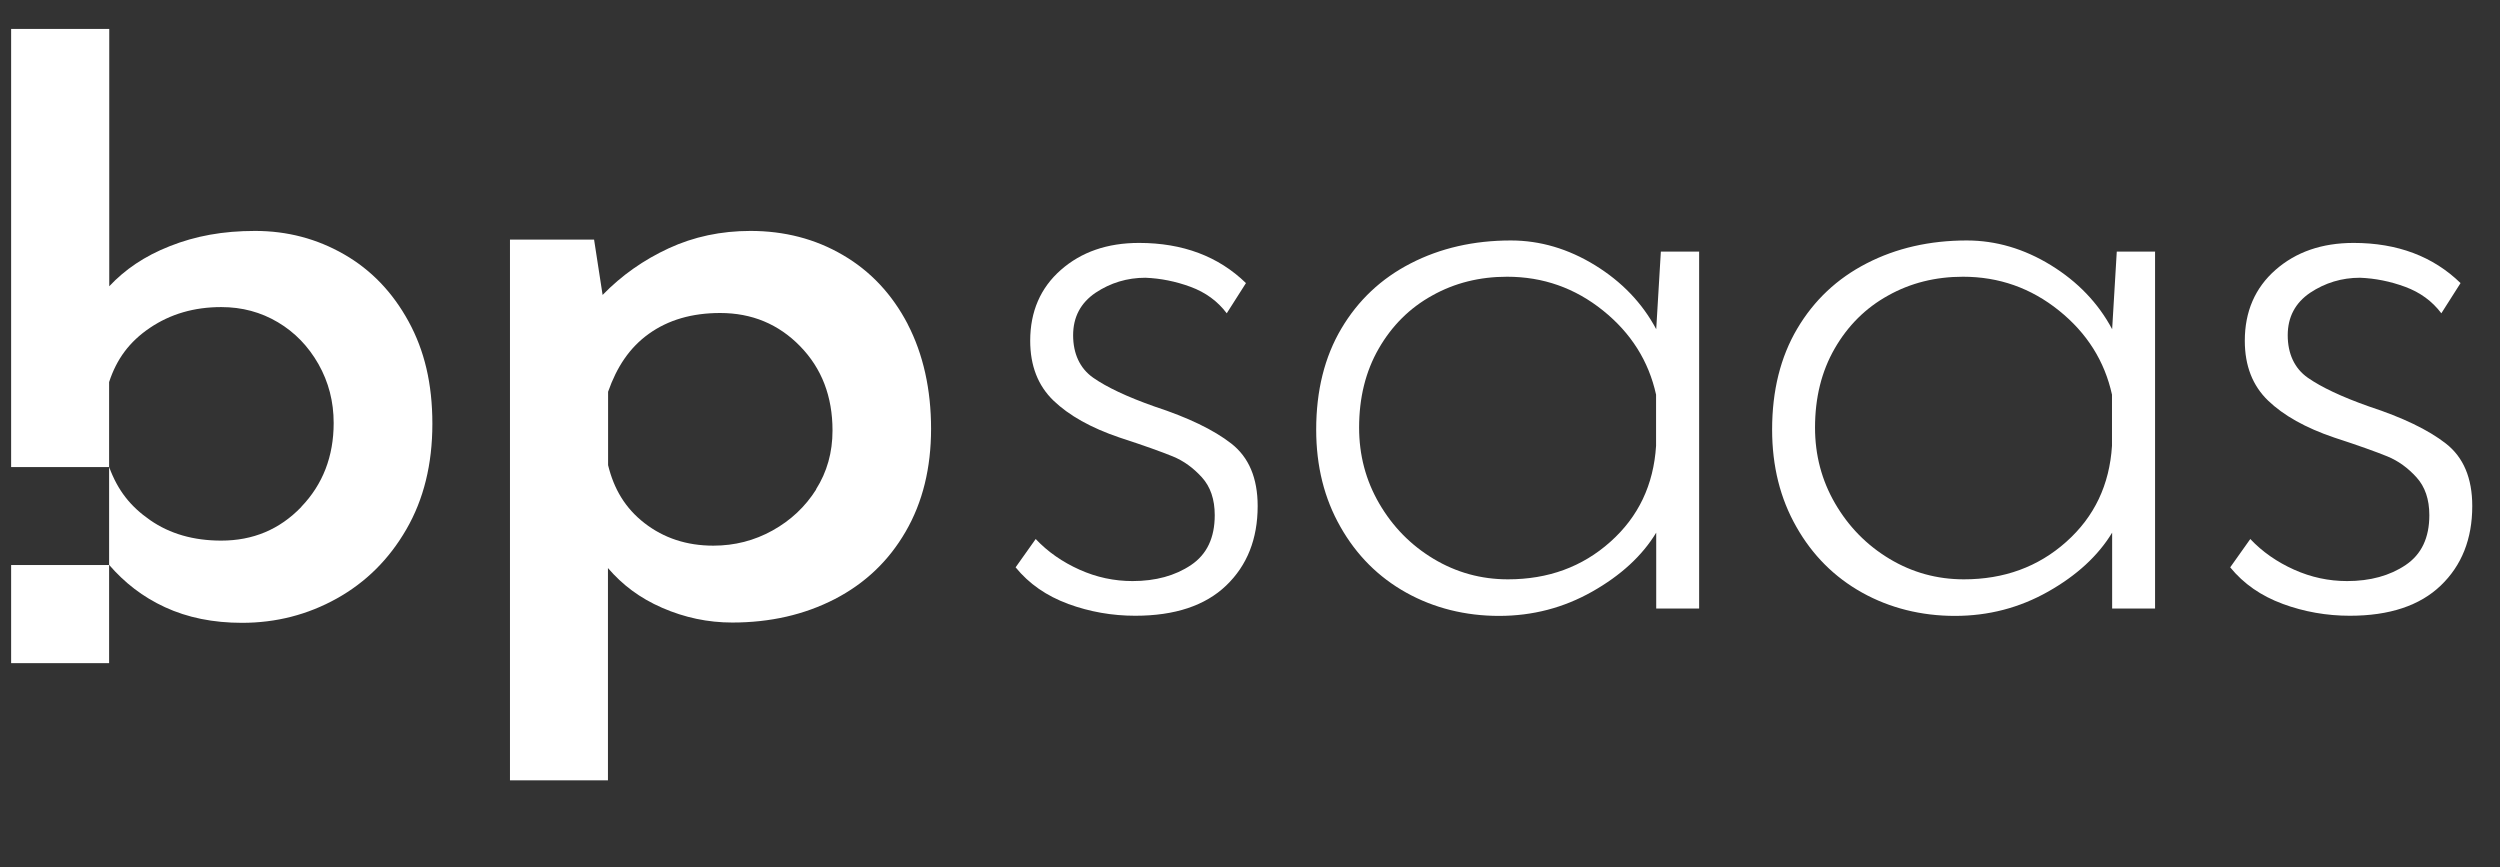 <?xml version="1.0" encoding="UTF-8"?> <svg xmlns="http://www.w3.org/2000/svg" id="uuid-7c517dcf-dfbf-4f60-89c7-6cca80982c1c" width="173" height="60" viewBox="0 0 173 60"><rect x="0" y="0" width="173" height="60" fill="#333333" stroke="none"/><defs><style>.uuid-965745e8-d930-4f8b-8737-0d49289e2459{fill:#fff;}</style></defs><rect class="uuid-965745e8-d930-4f8b-8737-0d49289e2459" x=".77" y="39.1" width="6.78" height="6.79"></rect><path class="uuid-965745e8-d930-4f8b-8737-0d49289e2459" d="M28.27,22.24c-1.1-2.01-2.58-3.56-4.46-4.64-1.88-1.08-3.93-1.62-6.16-1.62s-4.12.35-5.89,1.05c-1.78.7-3.12,1.63-4.2,2.78V2H.77v30.32h6.78v6.77c1.08,1.24,2.31,2.21,3.87,2.93s3.33,1.08,5.33,1.08c2.35,0,4.54-.56,6.55-1.68,2.01-1.12,3.62-2.71,4.82-4.79,1.2-2.07,1.8-4.51,1.8-7.3s-.55-5.08-1.65-7.09ZM20.85,35.08c-1.5,1.56-3.34,2.33-5.54,2.33-1.92,0-3.55-.47-4.91-1.41-1.36-.94-2.25-2.05-2.85-3.69v-5.87c.52-1.59,1.4-2.79,2.82-3.75,1.42-.96,3.06-1.44,4.94-1.44,1.44,0,2.74.35,3.92,1.05,1.18.7,2.11,1.67,2.81,2.9.7,1.24,1.05,2.59,1.05,4.07,0,2.31-.75,4.25-2.24,5.8Z"></path><path class="uuid-965745e8-d930-4f8b-8737-0d49289e2459" d="M73.92,41.79c-1.5-.55-2.71-1.39-3.64-2.53l1.39-1.96c.84.89,1.85,1.59,3.03,2.12,1.18.53,2.4.79,3.67.79,1.6,0,2.95-.37,4.05-1.11,1.1-.74,1.64-1.89,1.64-3.45,0-1.1-.3-1.97-.89-2.62-.59-.65-1.26-1.14-2.02-1.45s-1.98-.75-3.67-1.3c-1.98-.67-3.51-1.53-4.58-2.56-1.07-1.03-1.61-2.41-1.61-4.14,0-2.02.71-3.66,2.12-4.9,1.41-1.24,3.21-1.87,5.41-1.87,3.03,0,5.5.93,7.4,2.78l-1.33,2.09c-.63-.84-1.47-1.45-2.5-1.83-1.03-.38-2.08-.59-3.13-.63-1.26,0-2.41.35-3.45,1.04-1.03.7-1.55,1.68-1.55,2.94s.46,2.29,1.39,2.94c.93.65,2.34,1.32,4.24,1.99,2.32.76,4.09,1.61,5.31,2.56,1.22.95,1.83,2.39,1.83,4.33,0,2.28-.73,4.11-2.18,5.5-1.45,1.39-3.55,2.09-6.29,2.09-1.6,0-3.15-.27-4.65-.82Z"></path><path class="uuid-965745e8-d930-4f8b-8737-0d49289e2459" d="M117.58,17.39v24.72h-2.97v-5.25c-.97,1.6-2.45,2.96-4.43,4.08-1.98,1.12-4.13,1.68-6.45,1.68s-4.5-.54-6.42-1.61c-1.92-1.07-3.44-2.59-4.55-4.55-1.12-1.96-1.68-4.2-1.68-6.73,0-2.7.58-5.03,1.74-6.99,1.16-1.96,2.76-3.47,4.81-4.52,2.04-1.05,4.35-1.58,6.92-1.58,2.02,0,3.96.57,5.82,1.71,1.85,1.14,3.27,2.61,4.24,4.43l.32-5.37h2.66ZM111.44,37.49c1.94-1.73,2.99-3.94,3.16-6.64v-3.54c-.51-2.32-1.73-4.26-3.67-5.82-1.94-1.56-4.15-2.34-6.64-2.34-1.9,0-3.63.43-5.18,1.3-1.56.86-2.79,2.09-3.7,3.67-.91,1.58-1.36,3.4-1.36,5.47,0,1.9.46,3.65,1.39,5.25.93,1.6,2.18,2.88,3.76,3.83s3.3,1.42,5.15,1.42c2.78,0,5.14-.86,7.08-2.59Z"></path><path class="uuid-965745e8-d930-4f8b-8737-0d49289e2459" d="M149.13,17.39v24.72h-2.97v-5.25c-.97,1.6-2.45,2.96-4.43,4.08-1.98,1.12-4.13,1.68-6.45,1.68s-4.5-.54-6.42-1.61c-1.92-1.07-3.44-2.59-4.55-4.55-1.12-1.96-1.68-4.2-1.68-6.73,0-2.7.58-5.03,1.74-6.99,1.16-1.96,2.76-3.47,4.81-4.52,2.04-1.05,4.35-1.58,6.92-1.58,2.02,0,3.96.57,5.82,1.71,1.85,1.14,3.27,2.61,4.24,4.43l.32-5.37h2.66ZM142.99,37.49c1.94-1.73,2.99-3.94,3.16-6.64v-3.54c-.51-2.32-1.73-4.26-3.67-5.82-1.94-1.56-4.15-2.34-6.64-2.34-1.9,0-3.63.43-5.18,1.3-1.56.86-2.79,2.09-3.7,3.67-.91,1.58-1.36,3.4-1.36,5.47,0,1.9.46,3.65,1.39,5.25.93,1.6,2.18,2.88,3.76,3.83s3.3,1.42,5.15,1.42c2.78,0,5.14-.86,7.08-2.59Z"></path><path class="uuid-965745e8-d930-4f8b-8737-0d49289e2459" d="M157.97,41.79c-1.5-.55-2.71-1.39-3.64-2.53l1.39-1.96c.84.89,1.85,1.59,3.03,2.12,1.18.53,2.4.79,3.67.79,1.6,0,2.95-.37,4.05-1.11,1.1-.74,1.64-1.89,1.64-3.45,0-1.1-.3-1.97-.89-2.62-.59-.65-1.26-1.14-2.02-1.45s-1.98-.75-3.67-1.3c-1.98-.67-3.51-1.53-4.58-2.56-1.07-1.03-1.61-2.41-1.61-4.14,0-2.02.71-3.66,2.12-4.9,1.41-1.24,3.21-1.87,5.41-1.87,3.03,0,5.5.93,7.4,2.78l-1.33,2.09c-.63-.84-1.47-1.45-2.5-1.83-1.03-.38-2.08-.59-3.13-.63-1.26,0-2.41.35-3.45,1.04-1.03.7-1.55,1.68-1.55,2.94s.46,2.29,1.39,2.94c.93.65,2.34,1.32,4.24,1.99,2.32.76,4.09,1.61,5.31,2.56,1.22.95,1.83,2.39,1.83,4.33,0,2.28-.73,4.11-2.18,5.5-1.45,1.39-3.55,2.09-6.29,2.09-1.6,0-3.15-.27-4.65-.82Z"></path><path class="uuid-965745e8-d930-4f8b-8737-0d49289e2459" d="M62.82,22.44c-1.08-2.07-2.57-3.67-4.49-4.79-1.91-1.12-4.05-1.67-6.4-1.67-2.03,0-3.92.4-5.65,1.2-1.73.8-3.26,1.87-4.58,3.23l-.59-3.83h-5.82v37.42h6.78v-14.69c1,1.16,2.19,2.07,3.75,2.75,1.56.68,3.17,1.02,4.85,1.02,2.63,0,4.99-.54,7.09-1.62,2.09-1.08,3.73-2.63,4.91-4.67,1.18-2.03,1.76-4.41,1.76-7.12s-.54-5.16-1.62-7.24ZM56.48,33.87c-.76,1.2-1.76,2.14-3.02,2.84-1.26.7-2.62,1.05-4.1,1.05-1.83,0-3.42-.52-4.76-1.56-1.34-1.04-2.12-2.37-2.52-4.01v-5.08c.6-1.71,1.48-3.05,2.82-4.01,1.34-.96,2.98-1.44,4.94-1.44,2.19,0,4.04.77,5.53,2.3,1.5,1.54,2.24,3.48,2.24,5.83,0,1.52-.38,2.87-1.14,4.07Z"></path></svg> 